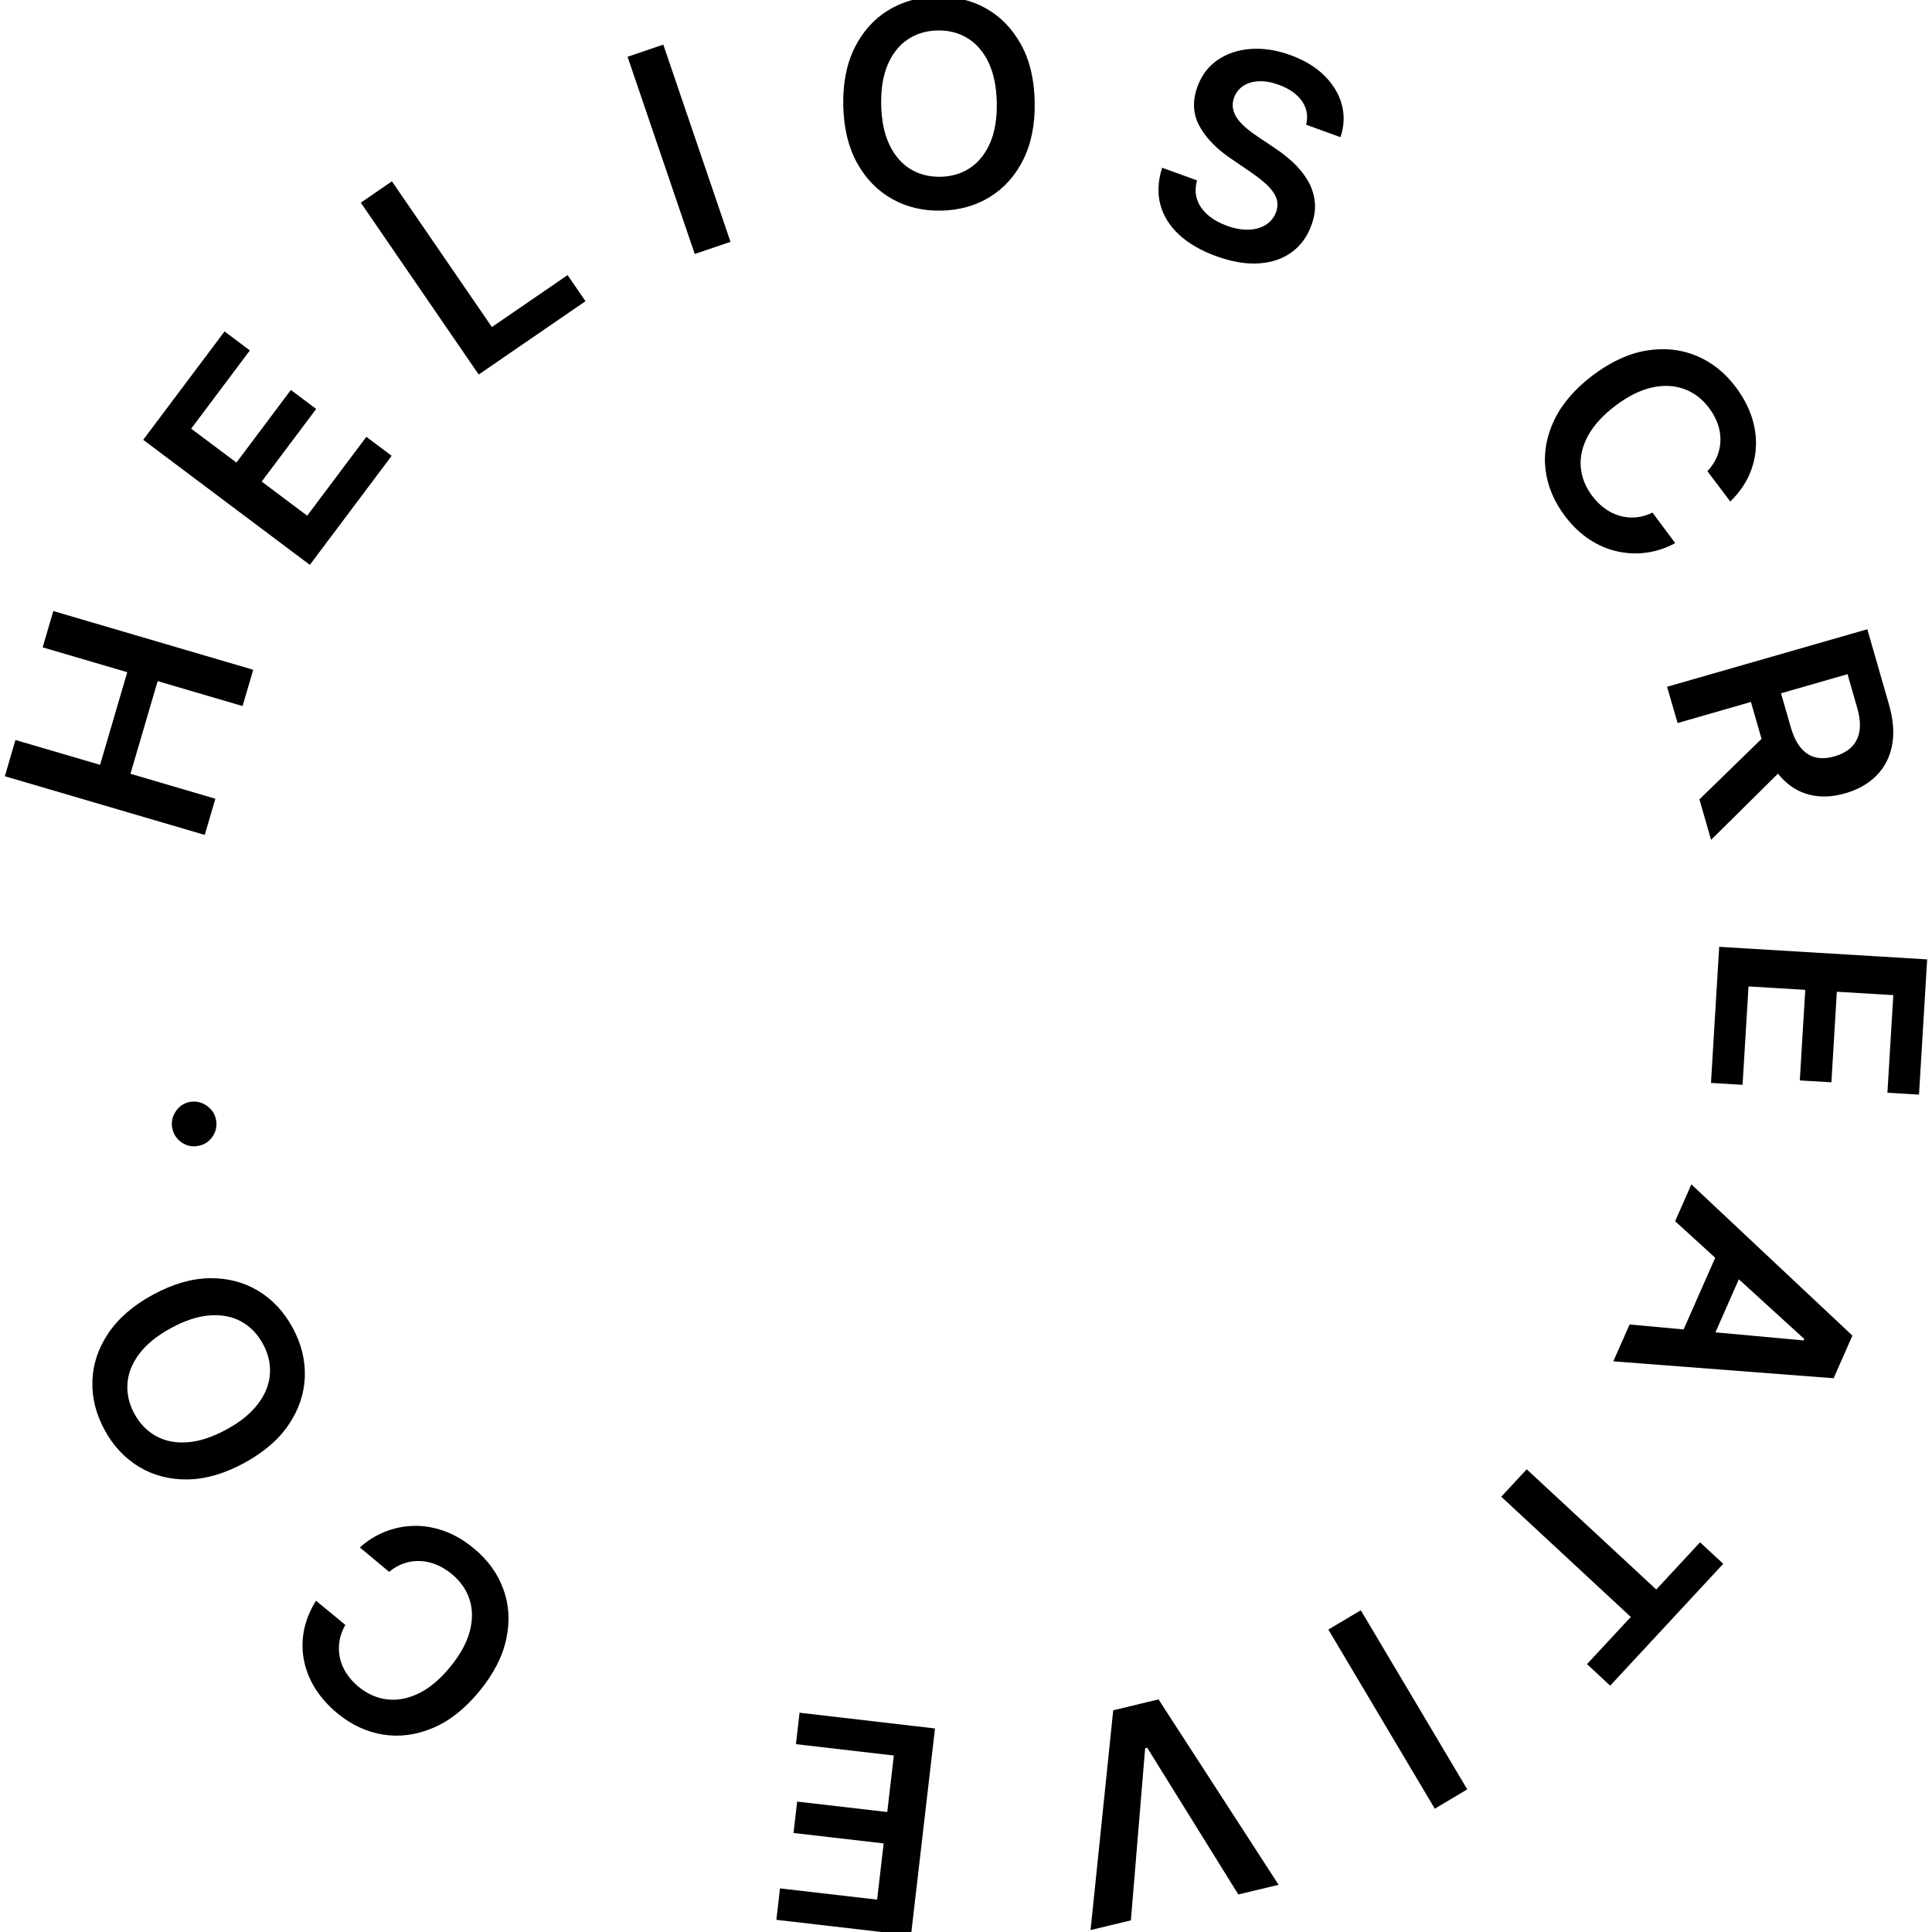 <?xml version="1.0" encoding="utf-8"?>
<!-- Generator: Adobe Illustrator 28.1.0, SVG Export Plug-In . SVG Version: 6.00 Build 0)  -->
<svg version="1.1" id="Layer_1" xmlns="http://www.w3.org/2000/svg" xmlns:xlink="http://www.w3.org/1999/xlink" x="0px" y="0px"
	 viewBox="0 0 400 400" style="enable-background:new 0 0 400 400;" xml:space="preserve">
<g>
	<path d="M42.39,172.86L1,160.71l2.2-7.5l17.52,5.14l5.63-19.18l-17.52-5.14l2.21-7.52l41.39,12.16l-2.21,7.51l-17.58-5.16
		l-5.63,19.18l17.58,5.17L42.39,172.86z"/>
	<path d="M64.15,116.95L29.65,91.06l16.84-22.44l5.24,3.93L39.58,88.75l9.37,7.02l11.27-15.03l5.24,3.93L54.18,99.7l9.42,7.07
		l12.25-16.33l5.24,3.93L64.15,116.95z"/>
	<path d="M99.11,77.54L74.7,41.96l6.44-4.42l20.7,30.17l15.67-10.75l3.71,5.4L99.11,77.54z"/>
	<path d="M137.33,9.24l13.91,40.83l-7.4,2.52l-13.91-40.84L137.33,9.24z"/>
	<path d="M214.22,21.04c0.1,4.64-0.69,8.64-2.35,11.99c-1.66,3.34-3.97,5.92-6.92,7.74c-2.95,1.82-6.31,2.76-10.08,2.84
		c-3.78,0.08-7.17-0.73-10.19-2.43c-3.02-1.7-5.43-4.18-7.24-7.45c-1.8-3.27-2.75-7.22-2.85-11.85c-0.1-4.65,0.69-8.65,2.35-11.99
		c1.66-3.34,3.97-5.92,6.92-7.74s6.31-2.76,10.08-2.84c3.78-0.08,7.17,0.73,10.19,2.42c3.02,1.7,5.43,4.18,7.24,7.45
		C213.18,12.43,214.13,16.39,214.22,21.04z M206.37,21.2c-0.07-3.27-0.63-6.02-1.7-8.26c-1.07-2.23-2.51-3.91-4.33-5.02
		c-1.82-1.12-3.9-1.66-6.25-1.61c-2.35,0.05-4.4,0.67-6.18,1.87c-1.77,1.2-3.14,2.93-4.12,5.21c-0.97,2.27-1.42,5.04-1.35,8.31
		c0.07,3.28,0.64,6.02,1.7,8.26c1.07,2.23,2.51,3.91,4.33,5.03c1.82,1.12,3.9,1.65,6.25,1.61c2.34-0.05,4.4-0.67,6.18-1.87
		c1.77-1.2,3.14-2.93,4.12-5.2C205.99,27.25,206.44,24.47,206.37,21.2z"/>
	<path d="M270.42,25.82c0.44-1.8,0.16-3.42-0.86-4.88s-2.61-2.59-4.79-3.38c-1.53-0.55-2.93-0.8-4.19-0.73
		c-1.26,0.06-2.33,0.38-3.2,0.97c-0.87,0.58-1.49,1.37-1.87,2.39c-0.31,0.84-0.38,1.65-0.21,2.41c0.17,0.76,0.51,1.48,1.02,2.15
		c0.52,0.67,1.13,1.3,1.85,1.89c0.71,0.58,1.45,1.13,2.21,1.63l3.46,2.33c1.4,0.91,2.7,1.93,3.9,3.05c1.2,1.12,2.2,2.35,2.99,3.69
		c0.8,1.33,1.28,2.77,1.47,4.32c0.19,1.54-0.04,3.2-0.68,4.95c-0.86,2.38-2.22,4.25-4.09,5.61c-1.87,1.36-4.13,2.13-6.79,2.31
		s-5.61-0.32-8.86-1.5c-3.15-1.15-5.71-2.63-7.67-4.44c-1.96-1.82-3.25-3.9-3.88-6.25c-0.62-2.34-0.49-4.89,0.38-7.61l7.23,2.62
		c-0.41,1.45-0.4,2.78,0.03,4c0.42,1.22,1.17,2.27,2.24,3.19c1.07,0.91,2.36,1.64,3.9,2.2c1.6,0.58,3.09,0.85,4.47,0.81
		c1.38-0.04,2.57-0.37,3.57-0.99c1-0.62,1.72-1.5,2.15-2.66c0.37-1.06,0.38-2.05,0.02-2.96c-0.36-0.92-0.99-1.8-1.91-2.66
		c-0.92-0.86-2.04-1.74-3.36-2.64l-4.18-2.86c-3.03-2.07-5.19-4.33-6.49-6.78c-1.3-2.45-1.42-5.13-0.37-8.04
		c0.87-2.39,2.27-4.24,4.23-5.57c1.95-1.33,4.23-2.08,6.84-2.26c2.61-0.18,5.33,0.24,8.17,1.27c2.88,1.04,5.22,2.45,7.03,4.24
		c1.81,1.79,3.02,3.78,3.62,5.99c0.6,2.22,0.51,4.47-0.28,6.77L270.42,25.82z"/>
	<path d="M358.24,103.84l-4.74-6.29c0.9-0.96,1.57-1.98,2.01-3.06c0.44-1.08,0.67-2.2,0.69-3.34c0.02-1.14-0.17-2.27-0.57-3.41
		c-0.4-1.13-1-2.22-1.79-3.28c-1.41-1.87-3.13-3.18-5.15-3.92c-2.03-0.74-4.25-0.85-6.67-0.31s-4.92,1.78-7.51,3.73
		c-2.64,1.99-4.54,4.07-5.72,6.25c-1.18,2.18-1.69,4.33-1.51,6.46c0.17,2.13,0.96,4.13,2.36,5.99c0.78,1.04,1.64,1.9,2.6,2.6
		c0.95,0.7,1.97,1.2,3.06,1.52c1.08,0.32,2.2,0.43,3.36,0.34c1.16-0.09,2.32-0.43,3.47-1l4.7,6.32c-1.81,1-3.73,1.65-5.76,1.95
		c-2.02,0.3-4.05,0.24-6.09-0.2c-2.04-0.43-4-1.26-5.88-2.48c-1.88-1.23-3.59-2.86-5.13-4.92c-2.28-3.03-3.61-6.26-4-9.69
		c-0.39-3.43,0.23-6.83,1.85-10.19c1.62-3.36,4.28-6.44,7.98-9.23c3.72-2.79,7.41-4.5,11.09-5.1c3.68-0.61,7.12-0.25,10.31,1.07
		c3.19,1.33,5.92,3.49,8.18,6.5c1.44,1.92,2.52,3.91,3.22,5.96c0.7,2.05,1.02,4.12,0.95,6.19c-0.07,2.07-0.53,4.09-1.4,6.05
		S359.96,102.14,358.24,103.84z"/>
	<path d="M345.15,142.19l41.46-11.91l4.47,15.54c0.92,3.19,1.13,6.02,0.65,8.5c-0.48,2.49-1.56,4.57-3.23,6.26
		c-1.67,1.69-3.83,2.91-6.47,3.67c-2.66,0.76-5.12,0.86-7.4,0.29c-2.27-0.57-4.25-1.79-5.94-3.68c-1.69-1.88-2.99-4.41-3.9-7.6
		l-3.18-11.07l6.23-1.79l2.89,10.06c0.53,1.86,1.23,3.31,2.09,4.35s1.88,1.7,3.05,1.99c1.17,0.28,2.49,0.22,3.96-0.21
		c1.47-0.42,2.65-1.07,3.53-1.95s1.42-2,1.63-3.34c0.21-1.34,0.04-2.95-0.5-4.83l-1.98-6.89l-35.18,10.12L345.15,142.19z
		 M370.1,158.21l-15.84,15.67l-2.41-8.38l15.89-15.48L370.1,158.21z"/>
	<path d="M355.94,196.03l43.06,2.6l-1.69,28l-6.54-0.39l1.22-20.21l-11.69-0.7l-1.13,18.75l-6.54-0.39l1.13-18.75l-11.75-0.71
		l-1.23,20.37l-6.54-0.39L355.94,196.03z"/>
	<path d="M346.82,252.84l3.36-7.63l33.34,31.31l-3.89,8.83l-45.61-3.5l3.37-7.63l36.02,3.3l0.14-0.31L346.82,252.84z M362.19,259.92
		l-9.18,20.81l-5.74-2.53l9.18-20.81L362.19,259.92z"/>
	<path d="M351.98,319.32l4.8,4.45L333.37,349l-4.8-4.46l9.07-9.77l-26.82-24.89l5.27-5.68l26.82,24.89L351.98,319.32z"/>
	<path d="M297.06,374.47l-22.04-37.09l6.72-3.99l22.04,37.08L297.06,374.47z"/>
	<path d="M256.38,392.23l-18.86-30.38l-0.43,0.11l-2.95,35.63l-8.35,2.01l4.69-45.5l9.38-2.26l24.86,38.39L256.38,392.23z"/>
	<path d="M193.58,357.86l-4.97,42.85l-27.87-3.23l0.75-6.51l20.11,2.33l1.35-11.64l-18.66-2.16l0.75-6.5l18.66,2.16l1.36-11.7
		l-20.27-2.35l0.75-6.51L193.58,357.86z"/>
	<path d="M65.42,331.41l6.08,5.01c-0.65,1.14-1.06,2.29-1.23,3.45c-0.17,1.16-0.13,2.3,0.11,3.41c0.24,1.12,0.7,2.17,1.35,3.18
		c0.66,1.01,1.49,1.93,2.51,2.77c1.81,1.49,3.79,2.36,5.93,2.61c2.15,0.25,4.33-0.17,6.55-1.26c2.22-1.08,4.37-2.88,6.43-5.39
		c2.1-2.54,3.46-5.01,4.1-7.41c0.64-2.4,0.62-4.61-0.04-6.64c-0.66-2.03-1.9-3.79-3.7-5.27c-1-0.82-2.04-1.46-3.13-1.91
		c-1.09-0.45-2.2-0.71-3.33-0.76c-1.13-0.06-2.25,0.09-3.35,0.46c-1.11,0.36-2.15,0.95-3.14,1.77l-6.05-5.04
		c1.53-1.4,3.25-2.47,5.14-3.24c1.9-0.76,3.89-1.18,5.97-1.23c2.09-0.06,4.18,0.29,6.29,1.04c2.11,0.75,4.16,1.94,6.15,3.58
		c2.93,2.41,4.98,5.24,6.16,8.49c1.18,3.24,1.38,6.69,0.59,10.34c-0.78,3.64-2.65,7.26-5.6,10.83c-2.96,3.59-6.15,6.11-9.59,7.56
		c-3.44,1.45-6.86,1.91-10.28,1.37c-3.41-0.54-6.57-2.01-9.48-4.4c-1.85-1.53-3.36-3.21-4.53-5.04c-1.16-1.83-1.95-3.77-2.37-5.79
		c-0.42-2.03-0.44-4.1-0.05-6.21S64.14,333.47,65.42,331.41z"/>
	<path d="M31.65,268.06c4.08-2.22,7.99-3.36,11.72-3.42s7.09,0.81,10.05,2.59c2.97,1.79,5.36,4.33,7.16,7.65
		c1.81,3.32,2.65,6.71,2.53,10.17c-0.12,3.46-1.22,6.75-3.3,9.85c-2.07,3.1-5.15,5.76-9.22,7.98c-4.08,2.22-7.99,3.36-11.72,3.42
		c-3.73,0.06-7.08-0.81-10.05-2.59c-2.97-1.79-5.36-4.33-7.16-7.65c-1.81-3.32-2.65-6.71-2.53-10.17c0.11-3.46,1.21-6.74,3.29-9.84
		C24.49,272.95,27.57,270.28,31.65,268.06z M35.41,274.96c-2.87,1.56-5.06,3.33-6.55,5.3c-1.49,1.97-2.32,4.02-2.47,6.16
		c-0.16,2.13,0.32,4.23,1.44,6.29c1.12,2.06,2.62,3.6,4.5,4.63c1.88,1.03,4.05,1.45,6.51,1.26c2.47-0.18,5.14-1.06,8.01-2.62
		c2.88-1.56,5.06-3.33,6.55-5.3c1.5-1.97,2.32-4.02,2.48-6.16c0.16-2.13-0.32-4.23-1.45-6.29c-1.12-2.06-2.62-3.6-4.49-4.63
		c-1.88-1.03-4.05-1.44-6.52-1.26C40.95,272.52,38.28,273.4,35.41,274.96z"/>
	<path d="M44.71,231.76c0.26,1.25,0.04,2.42-0.66,3.49c-0.7,1.07-1.68,1.73-2.95,1.98c-1.23,0.27-2.38,0.04-3.45-0.67
		c-1.06-0.72-1.72-1.7-1.98-2.95c-0.25-1.21-0.02-2.36,0.67-3.44c0.7-1.08,1.66-1.76,2.9-2.02c0.84-0.16,1.65-0.1,2.42,0.18
		s1.43,0.72,1.98,1.32C44.19,230.24,44.54,230.94,44.71,231.76z"/>
</g>
</svg>
